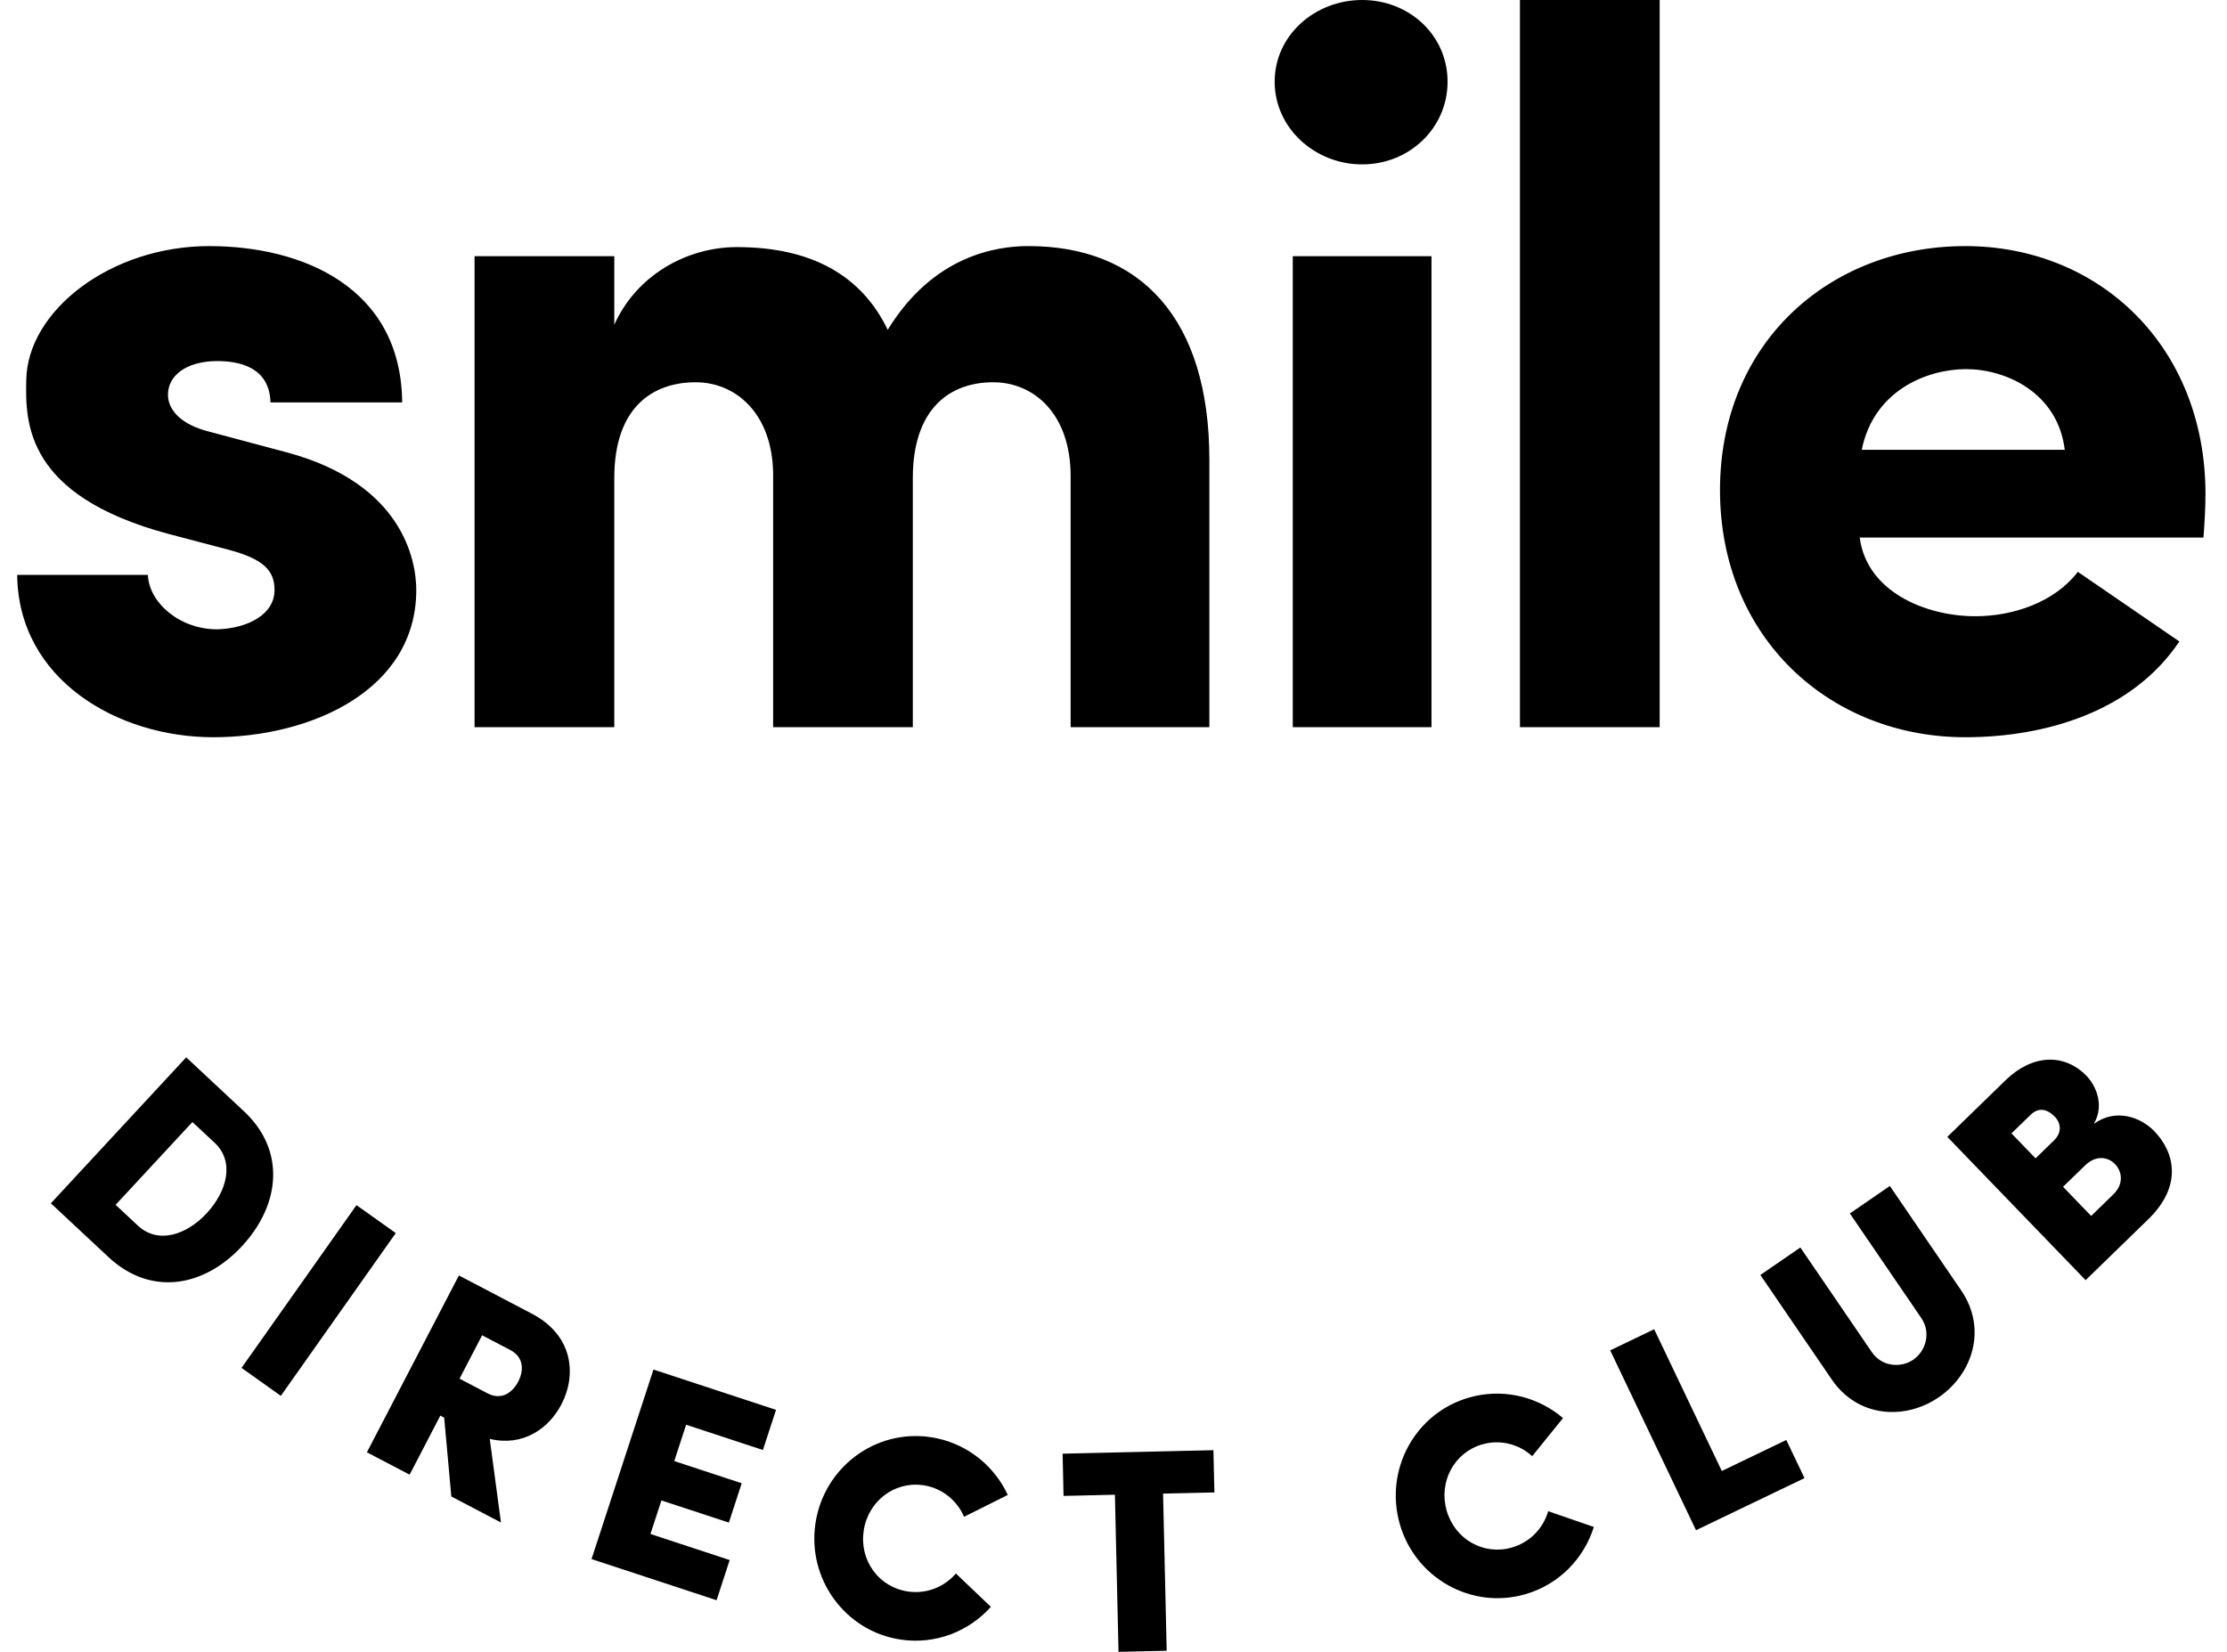 <?xml version="1.0" encoding="UTF-8"?> <svg xmlns="http://www.w3.org/2000/svg" width="124" height="92" viewBox="0 0 124 92" fill="none"><g clip-path="url(#clip0_4592_124645)"><path fill-rule="evenodd" clip-rule="evenodd" d="M11.647 13.706C16.852 13.706 22.338 16.01 22.393 22.413H15.061C15.006 20.446 13.327 20.11 12.096 20.11C10.416 20.11 9.297 20.896 9.354 22.075C9.409 22.861 10.081 23.647 11.647 24.04L16.069 25.221C22.393 26.961 23.178 31.175 23.178 32.861C23.178 38.421 17.356 41.06 11.871 41.06C6.554 41.06 1.014 37.859 0.957 32.018H8.234C8.289 33.535 9.969 35.05 12.096 35.05C13.831 34.995 15.286 34.207 15.286 32.861C15.286 31.737 14.614 31.118 12.711 30.613L9.297 29.714C1.462 27.58 1.405 23.592 1.462 21.177C1.517 17.299 6.164 13.706 11.647 13.706ZM109.425 13.706C116.87 13.706 122.802 19.268 122.802 27.523C122.802 28.198 122.745 29.265 122.69 29.938H103.55C103.942 32.972 107.243 34.321 109.985 34.321C112.112 34.321 114.407 33.534 115.694 31.848L121.347 35.726C118.717 39.657 113.847 41.06 109.425 41.06C101.927 41.06 95.77 35.557 95.77 27.298C95.77 19.042 101.927 13.706 109.425 13.706ZM57.263 13.705C63.475 13.705 67.338 17.693 67.338 25.613V40.499H59.613V26.513C59.613 23.086 57.598 21.29 55.303 21.29C52.841 21.29 50.826 22.805 50.826 26.625V40.499H43.048V26.344C42.991 23.031 40.976 21.29 38.737 21.29C36.386 21.29 34.204 22.638 34.204 26.625V40.499H26.424V14.267H34.204V18.088C35.434 15.335 38.232 13.762 41.031 13.762C45.173 13.762 47.973 15.335 49.428 18.369C51.944 14.267 55.416 13.705 57.263 13.705ZM79.706 14.268V40.5H71.982V14.268H79.706ZM92.411 0V40.5H84.631V0H92.411ZM109.482 20.559C107.298 20.559 104.333 21.738 103.662 25.052H114.967C114.575 21.851 111.665 20.559 109.482 20.559ZM75.844 0C78.474 0 80.601 1.965 80.601 4.55C80.601 7.134 78.474 9.156 75.844 9.156C73.214 9.156 70.974 7.134 70.974 4.55C70.974 1.965 73.214 0 75.844 0Z" fill="black"></path><path fill-rule="evenodd" clip-rule="evenodd" d="M67.563 80.768L67.618 83.121L64.76 83.186L64.961 91.938L62.28 92L62.078 83.248L59.219 83.315L59.166 80.963L67.563 80.768ZM51.818 80.042C53.651 80.316 55.143 81.444 55.961 82.955L56.114 83.26L56.08 83.277C55.742 83.441 53.678 84.478 53.678 84.478C53.293 83.571 52.453 82.876 51.422 82.722C49.8 82.479 48.333 83.612 48.09 85.254C47.845 86.897 48.922 88.394 50.542 88.636C51.59 88.794 52.577 88.387 53.225 87.636L55.173 89.493C53.947 90.858 52.098 91.607 50.145 91.316C47.063 90.854 44.945 87.945 45.403 84.853C45.868 81.728 48.737 79.582 51.818 80.042ZM36.385 76.276L43.21 78.521L42.479 80.757L38.204 79.35L37.544 81.374L41.299 82.609L40.584 84.8L36.828 83.566L36.217 85.434L40.629 86.886L39.899 89.123L32.937 86.832L36.385 76.276ZM86.765 78.767L87.029 78.98L87.006 79.011C86.764 79.302 85.314 81.102 85.314 81.102C84.59 80.438 83.54 80.153 82.537 80.443C80.962 80.894 80.094 82.535 80.549 84.131C81.005 85.728 82.604 86.644 84.177 86.19C85.197 85.897 85.925 85.118 86.205 84.166L88.746 85.044C88.192 86.797 86.819 88.248 84.921 88.793C81.925 89.654 78.799 87.888 77.94 84.882C77.074 81.844 78.799 78.7 81.794 77.838C83.573 77.327 85.396 77.732 86.765 78.767ZM92.105 74.032L95.871 81.928L99.463 80.2L100.475 82.324L94.435 85.226L89.656 75.208L92.105 74.032ZM25.552 71.036L29.61 73.163C31.919 74.371 32.117 76.567 31.262 78.212C30.534 79.612 29.074 80.573 27.27 80.139L27.893 84.794L25.13 83.347L24.732 78.956L24.518 78.842L22.808 82.131L20.43 80.885L25.552 71.036ZM56.124 83.256L56.115 83.262L56.114 83.26L56.124 83.256ZM87.038 78.974L87.032 78.982L87.029 78.98L87.038 78.974ZM105.228 66.053L109.205 71.878C110.647 73.994 109.855 76.511 107.96 77.814C106.065 79.117 103.438 78.948 101.995 76.834L98.018 71.01L100.245 69.479L104.221 75.303C104.783 76.128 105.845 76.2 106.535 75.727C107.223 75.253 107.54 74.233 106.978 73.408L103.001 67.584L105.228 66.053ZM26.845 74.369L25.588 76.785L27.155 77.606C27.939 78.016 28.55 77.536 28.855 76.95C29.16 76.363 29.195 75.6 28.412 75.189L26.845 74.369ZM19.849 67.12L22.037 68.677L15.637 77.741L13.449 76.184L19.849 67.12ZM10.369 58.888L13.577 61.886C15.919 64.07 15.617 67.091 13.474 69.405C11.341 71.705 8.382 72.2 6.042 70.015L2.832 67.018L10.369 58.888ZM116.186 59.929C116.621 60.382 117.229 61.474 116.586 62.593C117.828 61.7 119.216 62.235 119.954 63.002C121.071 64.159 121.553 66.026 119.614 67.909L116.128 71.298L108.427 63.318L111.682 60.153C113.161 58.718 114.944 58.644 116.186 59.929ZM10.714 62.492L6.437 67.103L7.672 68.257C8.812 69.323 10.406 68.763 11.511 67.57C12.626 66.367 13.089 64.708 11.949 63.644L10.714 62.492ZM116.094 64.912L114.871 66.099L116.436 67.722L117.671 66.521C118.271 65.937 118.158 65.241 117.766 64.835C117.408 64.465 116.741 64.283 116.094 64.912ZM113.061 62.092L111.999 63.124L113.341 64.514L114.379 63.503C114.771 63.124 114.803 62.598 114.411 62.194C114.009 61.777 113.523 61.643 113.061 62.092Z" fill="black"></path></g><defs><clipPath id="clip0_4592_124645"><rect width="123" height="92" fill="white" transform="translate(0.957)"></rect></clipPath></defs></svg> 